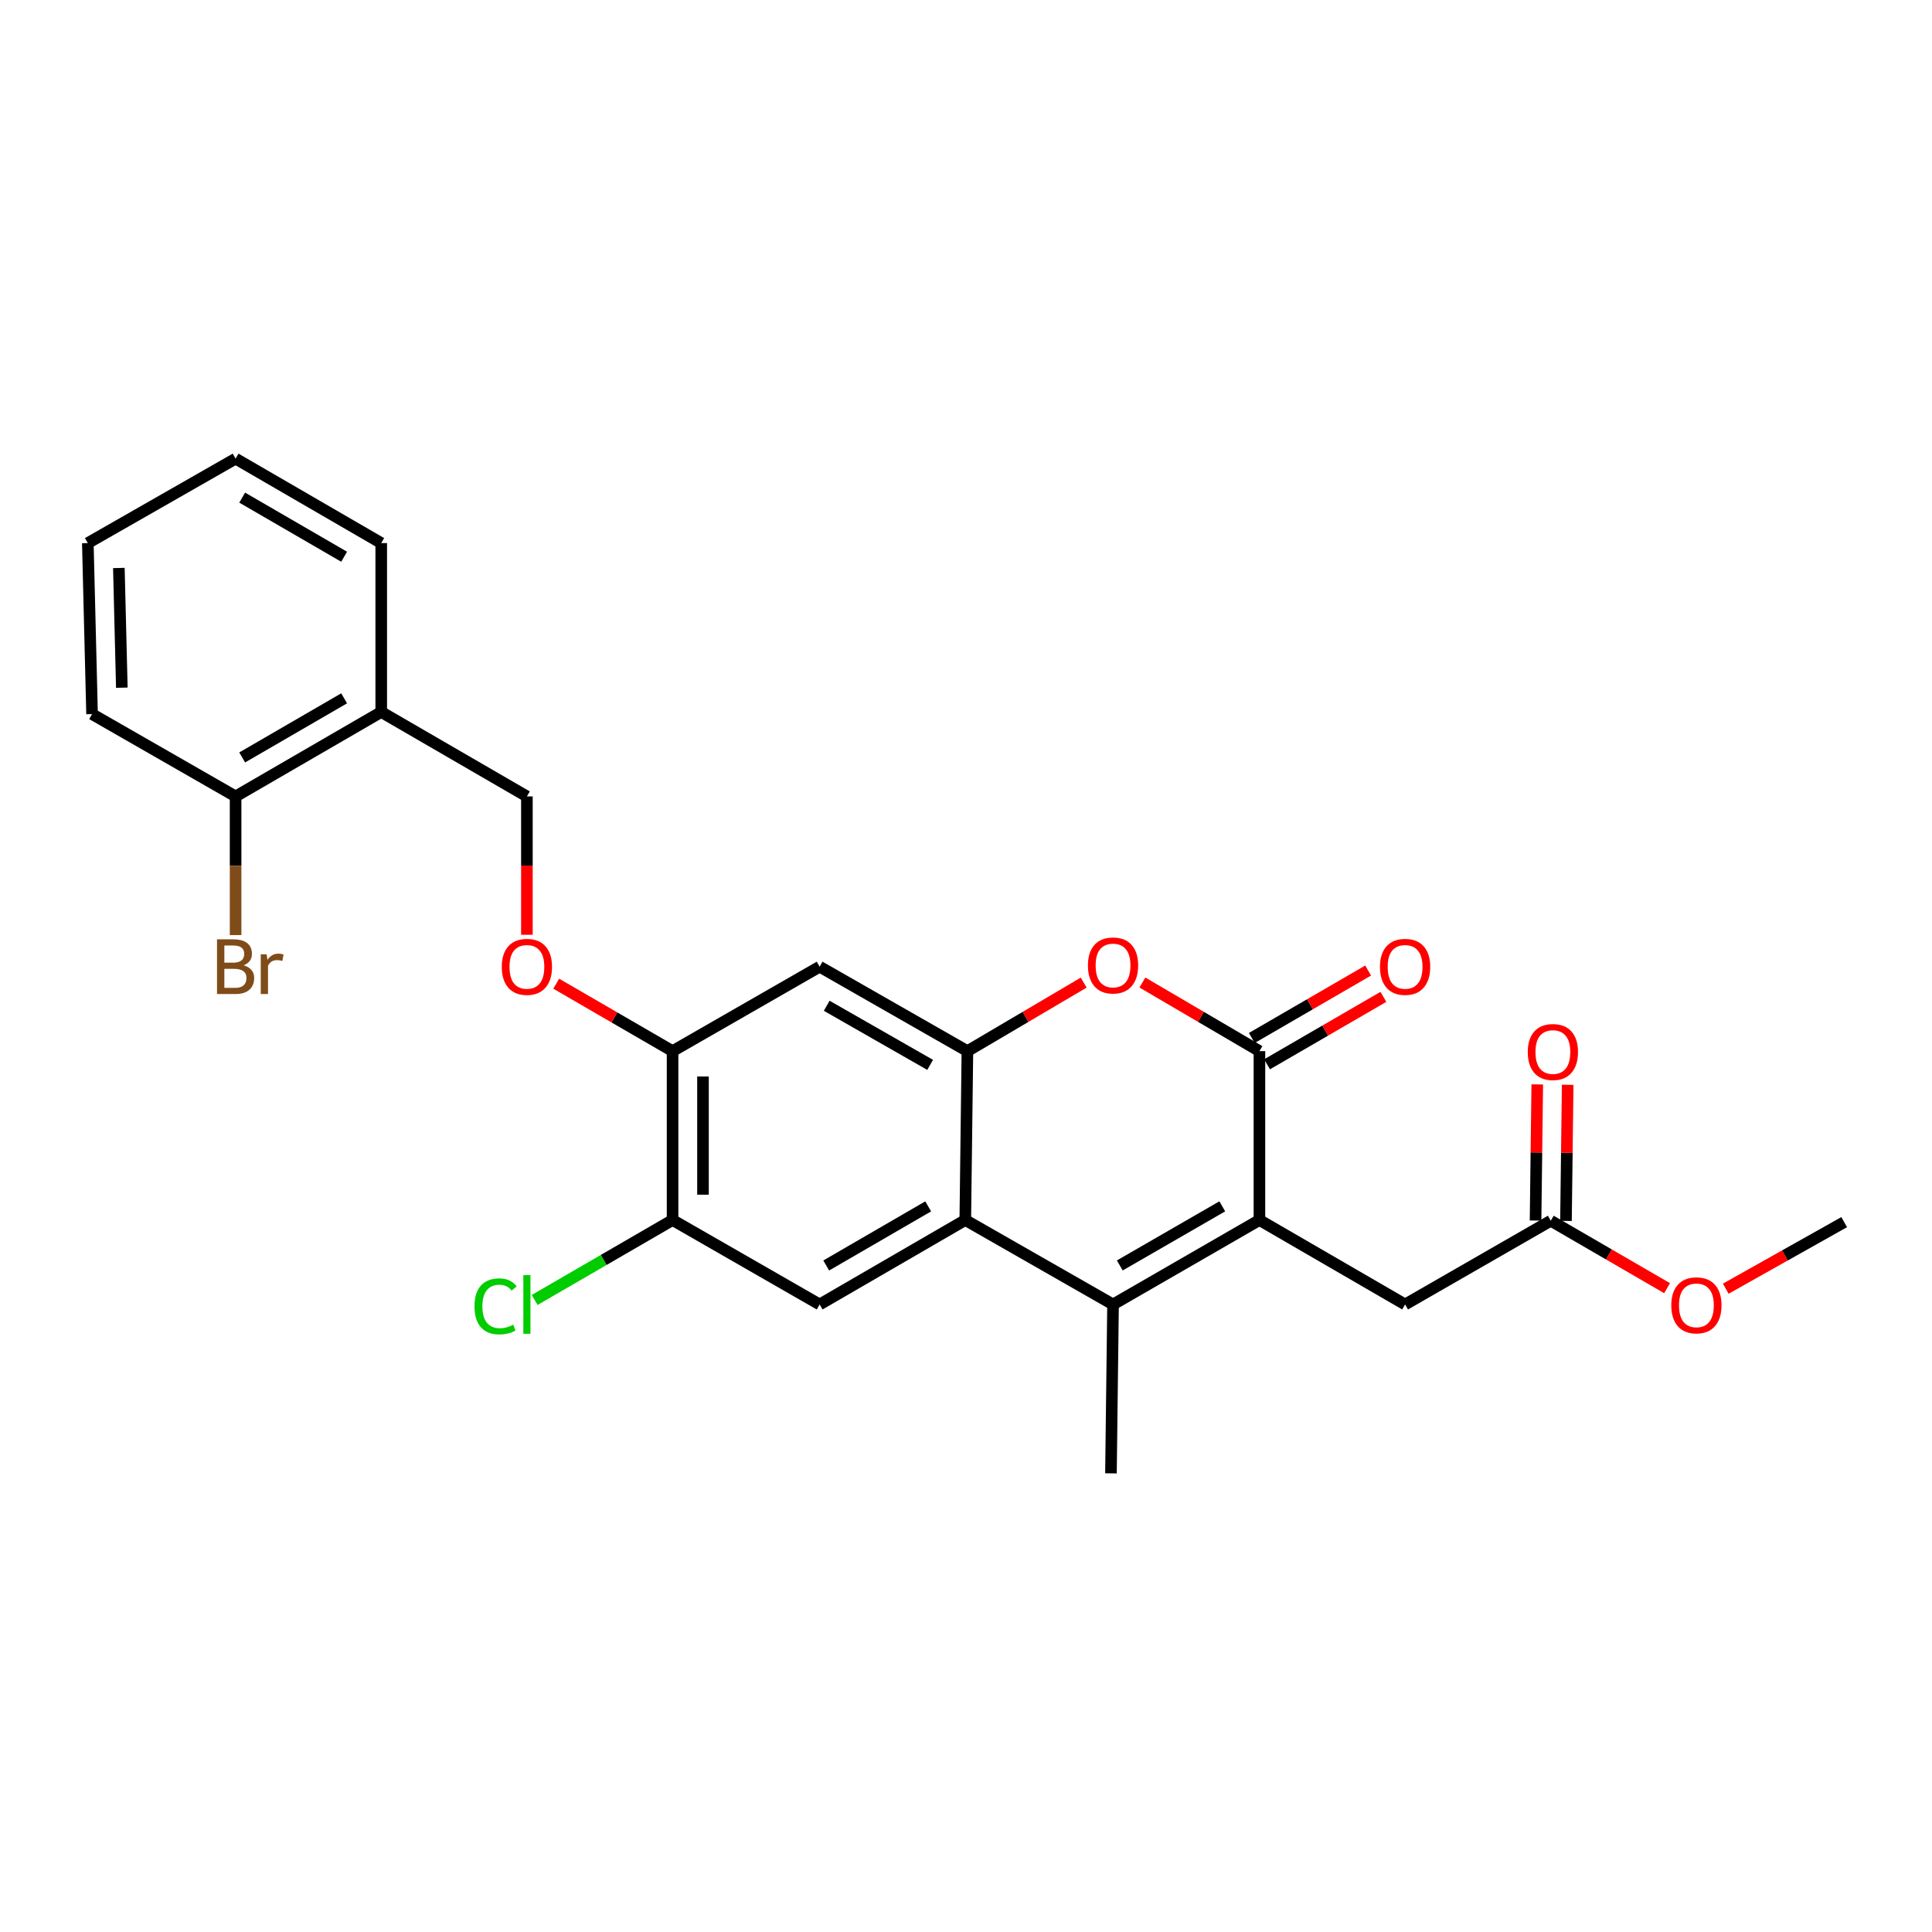<?xml version='1.0' encoding='iso-8859-1'?>
<svg version='1.1' baseProfile='full'
              xmlns='http://www.w3.org/2000/svg'
                      xmlns:rdkit='http://www.rdkit.org/xml'
                      xmlns:xlink='http://www.w3.org/1999/xlink'
                  xml:space='preserve'
width='1000px' height='1000px' viewBox='0 0 1000 1000'>
<!-- END OF HEADER -->
<rect style='opacity:1.0;fill:#FFFFFF;stroke:none' width='1000' height='1000' x='0' y='0'> </rect>
<path class='bond-0' d='M 651.88,631.482 L 576.106,675.19' style='fill:none;fill-rule:evenodd;stroke:#000000;stroke-width:6px;stroke-linecap:butt;stroke-linejoin:miter;stroke-opacity:1' />
<path class='bond-0' d='M 632.647,624.4 L 579.605,654.996' style='fill:none;fill-rule:evenodd;stroke:#000000;stroke-width:6px;stroke-linecap:butt;stroke-linejoin:miter;stroke-opacity:1' />
<path class='bond-1' d='M 651.88,631.482 L 651.88,544.066' style='fill:none;fill-rule:evenodd;stroke:#000000;stroke-width:6px;stroke-linecap:butt;stroke-linejoin:miter;stroke-opacity:1' />
<path class='bond-9' d='M 651.88,631.482 L 727.277,675.19' style='fill:none;fill-rule:evenodd;stroke:#000000;stroke-width:6px;stroke-linecap:butt;stroke-linejoin:miter;stroke-opacity:1' />
<path class='bond-2' d='M 576.106,675.19 L 499.633,631.482' style='fill:none;fill-rule:evenodd;stroke:#000000;stroke-width:6px;stroke-linecap:butt;stroke-linejoin:miter;stroke-opacity:1' />
<path class='bond-18' d='M 576.106,675.19 L 575.03,762.605' style='fill:none;fill-rule:evenodd;stroke:#000000;stroke-width:6px;stroke-linecap:butt;stroke-linejoin:miter;stroke-opacity:1' />
<path class='bond-4' d='M 651.88,544.066 L 621.591,526.308' style='fill:none;fill-rule:evenodd;stroke:#000000;stroke-width:6px;stroke-linecap:butt;stroke-linejoin:miter;stroke-opacity:1' />
<path class='bond-4' d='M 621.591,526.308 L 591.302,508.551' style='fill:none;fill-rule:evenodd;stroke:#FF0000;stroke-width:6px;stroke-linecap:butt;stroke-linejoin:miter;stroke-opacity:1' />
<path class='bond-13' d='M 655.828,550.877 L 685.937,533.423' style='fill:none;fill-rule:evenodd;stroke:#000000;stroke-width:6px;stroke-linecap:butt;stroke-linejoin:miter;stroke-opacity:1' />
<path class='bond-13' d='M 685.937,533.423 L 716.046,515.968' style='fill:none;fill-rule:evenodd;stroke:#FF0000;stroke-width:6px;stroke-linecap:butt;stroke-linejoin:miter;stroke-opacity:1' />
<path class='bond-13' d='M 647.932,537.256 L 678.041,519.802' style='fill:none;fill-rule:evenodd;stroke:#000000;stroke-width:6px;stroke-linecap:butt;stroke-linejoin:miter;stroke-opacity:1' />
<path class='bond-13' d='M 678.041,519.802 L 708.15,502.347' style='fill:none;fill-rule:evenodd;stroke:#FF0000;stroke-width:6px;stroke-linecap:butt;stroke-linejoin:miter;stroke-opacity:1' />
<path class='bond-5' d='M 499.633,631.482 L 424.244,675.19' style='fill:none;fill-rule:evenodd;stroke:#000000;stroke-width:6px;stroke-linecap:butt;stroke-linejoin:miter;stroke-opacity:1' />
<path class='bond-5' d='M 480.428,624.418 L 427.655,655.013' style='fill:none;fill-rule:evenodd;stroke:#000000;stroke-width:6px;stroke-linecap:butt;stroke-linejoin:miter;stroke-opacity:1' />
<path class='bond-26' d='M 499.633,631.482 L 500.726,544.066' style='fill:none;fill-rule:evenodd;stroke:#000000;stroke-width:6px;stroke-linecap:butt;stroke-linejoin:miter;stroke-opacity:1' />
<path class='bond-3' d='M 500.726,544.066 L 530.822,526.329' style='fill:none;fill-rule:evenodd;stroke:#000000;stroke-width:6px;stroke-linecap:butt;stroke-linejoin:miter;stroke-opacity:1' />
<path class='bond-3' d='M 530.822,526.329 L 560.919,508.592' style='fill:none;fill-rule:evenodd;stroke:#FF0000;stroke-width:6px;stroke-linecap:butt;stroke-linejoin:miter;stroke-opacity:1' />
<path class='bond-6' d='M 500.726,544.066 L 424.244,500.359' style='fill:none;fill-rule:evenodd;stroke:#000000;stroke-width:6px;stroke-linecap:butt;stroke-linejoin:miter;stroke-opacity:1' />
<path class='bond-6' d='M 481.442,551.18 L 427.904,520.584' style='fill:none;fill-rule:evenodd;stroke:#000000;stroke-width:6px;stroke-linecap:butt;stroke-linejoin:miter;stroke-opacity:1' />
<path class='bond-8' d='M 424.244,675.19 L 348.12,631.482' style='fill:none;fill-rule:evenodd;stroke:#000000;stroke-width:6px;stroke-linecap:butt;stroke-linejoin:miter;stroke-opacity:1' />
<path class='bond-7' d='M 424.244,500.359 L 348.12,544.066' style='fill:none;fill-rule:evenodd;stroke:#000000;stroke-width:6px;stroke-linecap:butt;stroke-linejoin:miter;stroke-opacity:1' />
<path class='bond-12' d='M 348.12,544.066 L 318.011,526.612' style='fill:none;fill-rule:evenodd;stroke:#000000;stroke-width:6px;stroke-linecap:butt;stroke-linejoin:miter;stroke-opacity:1' />
<path class='bond-12' d='M 318.011,526.612 L 287.902,509.158' style='fill:none;fill-rule:evenodd;stroke:#FF0000;stroke-width:6px;stroke-linecap:butt;stroke-linejoin:miter;stroke-opacity:1' />
<path class='bond-27' d='M 348.12,544.066 L 348.12,631.482' style='fill:none;fill-rule:evenodd;stroke:#000000;stroke-width:6px;stroke-linecap:butt;stroke-linejoin:miter;stroke-opacity:1' />
<path class='bond-27' d='M 363.865,557.179 L 363.865,618.37' style='fill:none;fill-rule:evenodd;stroke:#000000;stroke-width:6px;stroke-linecap:butt;stroke-linejoin:miter;stroke-opacity:1' />
<path class='bond-17' d='M 348.12,631.482 L 312.431,652.171' style='fill:none;fill-rule:evenodd;stroke:#000000;stroke-width:6px;stroke-linecap:butt;stroke-linejoin:miter;stroke-opacity:1' />
<path class='bond-17' d='M 312.431,652.171 L 276.742,672.86' style='fill:none;fill-rule:evenodd;stroke:#00CC00;stroke-width:6px;stroke-linecap:butt;stroke-linejoin:miter;stroke-opacity:1' />
<path class='bond-10' d='M 727.277,675.19 L 802.675,631.849' style='fill:none;fill-rule:evenodd;stroke:#000000;stroke-width:6px;stroke-linecap:butt;stroke-linejoin:miter;stroke-opacity:1' />
<path class='bond-16' d='M 810.546,631.948 L 810.987,596.717' style='fill:none;fill-rule:evenodd;stroke:#000000;stroke-width:6px;stroke-linecap:butt;stroke-linejoin:miter;stroke-opacity:1' />
<path class='bond-16' d='M 810.987,596.717 L 811.427,561.486' style='fill:none;fill-rule:evenodd;stroke:#FF0000;stroke-width:6px;stroke-linecap:butt;stroke-linejoin:miter;stroke-opacity:1' />
<path class='bond-16' d='M 794.803,631.751 L 795.244,596.52' style='fill:none;fill-rule:evenodd;stroke:#000000;stroke-width:6px;stroke-linecap:butt;stroke-linejoin:miter;stroke-opacity:1' />
<path class='bond-16' d='M 795.244,596.52 L 795.684,561.289' style='fill:none;fill-rule:evenodd;stroke:#FF0000;stroke-width:6px;stroke-linecap:butt;stroke-linejoin:miter;stroke-opacity:1' />
<path class='bond-20' d='M 802.675,631.849 L 832.775,649.303' style='fill:none;fill-rule:evenodd;stroke:#000000;stroke-width:6px;stroke-linecap:butt;stroke-linejoin:miter;stroke-opacity:1' />
<path class='bond-20' d='M 832.775,649.303 L 862.876,666.756' style='fill:none;fill-rule:evenodd;stroke:#FF0000;stroke-width:6px;stroke-linecap:butt;stroke-linejoin:miter;stroke-opacity:1' />
<path class='bond-11' d='M 197.325,368.518 L 272.723,412.226' style='fill:none;fill-rule:evenodd;stroke:#000000;stroke-width:6px;stroke-linecap:butt;stroke-linejoin:miter;stroke-opacity:1' />
<path class='bond-15' d='M 197.325,368.518 L 121.945,412.226' style='fill:none;fill-rule:evenodd;stroke:#000000;stroke-width:6px;stroke-linecap:butt;stroke-linejoin:miter;stroke-opacity:1' />
<path class='bond-15' d='M 178.121,361.454 L 125.355,392.049' style='fill:none;fill-rule:evenodd;stroke:#000000;stroke-width:6px;stroke-linecap:butt;stroke-linejoin:miter;stroke-opacity:1' />
<path class='bond-21' d='M 197.325,368.518 L 197.325,281.102' style='fill:none;fill-rule:evenodd;stroke:#000000;stroke-width:6px;stroke-linecap:butt;stroke-linejoin:miter;stroke-opacity:1' />
<path class='bond-14' d='M 272.723,483.835 L 272.723,448.031' style='fill:none;fill-rule:evenodd;stroke:#FF0000;stroke-width:6px;stroke-linecap:butt;stroke-linejoin:miter;stroke-opacity:1' />
<path class='bond-14' d='M 272.723,448.031 L 272.723,412.226' style='fill:none;fill-rule:evenodd;stroke:#000000;stroke-width:6px;stroke-linecap:butt;stroke-linejoin:miter;stroke-opacity:1' />
<path class='bond-19' d='M 121.945,412.226 L 121.945,448.111' style='fill:none;fill-rule:evenodd;stroke:#000000;stroke-width:6px;stroke-linecap:butt;stroke-linejoin:miter;stroke-opacity:1' />
<path class='bond-19' d='M 121.945,448.111 L 121.945,483.995' style='fill:none;fill-rule:evenodd;stroke:#7F4C19;stroke-width:6px;stroke-linecap:butt;stroke-linejoin:miter;stroke-opacity:1' />
<path class='bond-22' d='M 121.945,412.226 L 47.65,369.611' style='fill:none;fill-rule:evenodd;stroke:#000000;stroke-width:6px;stroke-linecap:butt;stroke-linejoin:miter;stroke-opacity:1' />
<path class='bond-23' d='M 893.248,667.02 L 923.897,649.798' style='fill:none;fill-rule:evenodd;stroke:#FF0000;stroke-width:6px;stroke-linecap:butt;stroke-linejoin:miter;stroke-opacity:1' />
<path class='bond-23' d='M 923.897,649.798 L 954.545,632.575' style='fill:none;fill-rule:evenodd;stroke:#000000;stroke-width:6px;stroke-linecap:butt;stroke-linejoin:miter;stroke-opacity:1' />
<path class='bond-24' d='M 197.325,281.102 L 121.945,237.395' style='fill:none;fill-rule:evenodd;stroke:#000000;stroke-width:6px;stroke-linecap:butt;stroke-linejoin:miter;stroke-opacity:1' />
<path class='bond-24' d='M 178.121,288.166 L 125.355,257.571' style='fill:none;fill-rule:evenodd;stroke:#000000;stroke-width:6px;stroke-linecap:butt;stroke-linejoin:miter;stroke-opacity:1' />
<path class='bond-28' d='M 47.65,369.611 L 45.455,281.102' style='fill:none;fill-rule:evenodd;stroke:#000000;stroke-width:6px;stroke-linecap:butt;stroke-linejoin:miter;stroke-opacity:1' />
<path class='bond-28' d='M 63.06,355.945 L 61.523,293.988' style='fill:none;fill-rule:evenodd;stroke:#000000;stroke-width:6px;stroke-linecap:butt;stroke-linejoin:miter;stroke-opacity:1' />
<path class='bond-25' d='M 121.945,237.395 L 45.455,281.102' style='fill:none;fill-rule:evenodd;stroke:#000000;stroke-width:6px;stroke-linecap:butt;stroke-linejoin:miter;stroke-opacity:1' />
<path  class='atom-5' d='M 563.106 499.721
Q 563.106 492.921, 566.466 489.121
Q 569.826 485.321, 576.106 485.321
Q 582.386 485.321, 585.746 489.121
Q 589.106 492.921, 589.106 499.721
Q 589.106 506.601, 585.706 510.521
Q 582.306 514.401, 576.106 514.401
Q 569.866 514.401, 566.466 510.521
Q 563.106 506.641, 563.106 499.721
M 576.106 511.201
Q 580.426 511.201, 582.746 508.321
Q 585.106 505.401, 585.106 499.721
Q 585.106 494.161, 582.746 491.361
Q 580.426 488.521, 576.106 488.521
Q 571.786 488.521, 569.426 491.321
Q 567.106 494.121, 567.106 499.721
Q 567.106 505.441, 569.426 508.321
Q 571.786 511.201, 576.106 511.201
' fill='#FF0000'/>
<path  class='atom-13' d='M 259.723 500.439
Q 259.723 493.639, 263.083 489.839
Q 266.443 486.039, 272.723 486.039
Q 279.003 486.039, 282.363 489.839
Q 285.723 493.639, 285.723 500.439
Q 285.723 507.319, 282.323 511.239
Q 278.923 515.119, 272.723 515.119
Q 266.483 515.119, 263.083 511.239
Q 259.723 507.359, 259.723 500.439
M 272.723 511.919
Q 277.043 511.919, 279.363 509.039
Q 281.723 506.119, 281.723 500.439
Q 281.723 494.879, 279.363 492.079
Q 277.043 489.239, 272.723 489.239
Q 268.403 489.239, 266.043 492.039
Q 263.723 494.839, 263.723 500.439
Q 263.723 506.159, 266.043 509.039
Q 268.403 511.919, 272.723 511.919
' fill='#FF0000'/>
<path  class='atom-14' d='M 714.277 500.439
Q 714.277 493.639, 717.637 489.839
Q 720.997 486.039, 727.277 486.039
Q 733.557 486.039, 736.917 489.839
Q 740.277 493.639, 740.277 500.439
Q 740.277 507.319, 736.877 511.239
Q 733.477 515.119, 727.277 515.119
Q 721.037 515.119, 717.637 511.239
Q 714.277 507.359, 714.277 500.439
M 727.277 511.919
Q 731.597 511.919, 733.917 509.039
Q 736.277 506.119, 736.277 500.439
Q 736.277 494.879, 733.917 492.079
Q 731.597 489.239, 727.277 489.239
Q 722.957 489.239, 720.597 492.039
Q 718.277 494.839, 718.277 500.439
Q 718.277 506.159, 720.597 509.039
Q 722.957 511.919, 727.277 511.919
' fill='#FF0000'/>
<path  class='atom-17' d='M 790.768 544.523
Q 790.768 537.723, 794.128 533.923
Q 797.488 530.123, 803.768 530.123
Q 810.048 530.123, 813.408 533.923
Q 816.768 537.723, 816.768 544.523
Q 816.768 551.403, 813.368 555.323
Q 809.968 559.203, 803.768 559.203
Q 797.528 559.203, 794.128 555.323
Q 790.768 551.443, 790.768 544.523
M 803.768 556.003
Q 808.088 556.003, 810.408 553.123
Q 812.768 550.203, 812.768 544.523
Q 812.768 538.963, 810.408 536.163
Q 808.088 533.323, 803.768 533.323
Q 799.448 533.323, 797.088 536.123
Q 794.768 538.923, 794.768 544.523
Q 794.768 550.243, 797.088 553.123
Q 799.448 556.003, 803.768 556.003
' fill='#FF0000'/>
<path  class='atom-18' d='M 245.603 676.17
Q 245.603 669.13, 248.883 665.45
Q 252.203 661.73, 258.483 661.73
Q 264.323 661.73, 267.443 665.85
L 264.803 668.01
Q 262.523 665.01, 258.483 665.01
Q 254.203 665.01, 251.923 667.89
Q 249.683 670.73, 249.683 676.17
Q 249.683 681.77, 252.003 684.65
Q 254.363 687.53, 258.923 687.53
Q 262.043 687.53, 265.683 685.65
L 266.803 688.65
Q 265.323 689.61, 263.083 690.17
Q 260.843 690.73, 258.363 690.73
Q 252.203 690.73, 248.883 686.97
Q 245.603 683.21, 245.603 676.17
' fill='#00CC00'/>
<path  class='atom-18' d='M 270.883 660.01
L 274.563 660.01
L 274.563 690.37
L 270.883 690.37
L 270.883 660.01
' fill='#00CC00'/>
<path  class='atom-20' d='M 126.085 499.639
Q 128.805 500.399, 130.165 502.079
Q 131.565 503.719, 131.565 506.159
Q 131.565 510.079, 129.045 512.319
Q 126.565 514.519, 121.845 514.519
L 112.325 514.519
L 112.325 486.199
L 120.685 486.199
Q 125.525 486.199, 127.965 488.159
Q 130.405 490.119, 130.405 493.719
Q 130.405 497.999, 126.085 499.639
M 116.125 489.399
L 116.125 498.279
L 120.685 498.279
Q 123.485 498.279, 124.925 497.159
Q 126.405 495.999, 126.405 493.719
Q 126.405 489.399, 120.685 489.399
L 116.125 489.399
M 121.845 511.319
Q 124.605 511.319, 126.085 509.999
Q 127.565 508.679, 127.565 506.159
Q 127.565 503.839, 125.925 502.679
Q 124.325 501.479, 121.245 501.479
L 116.125 501.479
L 116.125 511.319
L 121.845 511.319
' fill='#7F4C19'/>
<path  class='atom-20' d='M 138.005 493.959
L 138.445 496.799
Q 140.605 493.599, 144.125 493.599
Q 145.245 493.599, 146.765 493.999
L 146.165 497.359
Q 144.445 496.959, 143.485 496.959
Q 141.805 496.959, 140.685 497.639
Q 139.605 498.279, 138.725 499.839
L 138.725 514.519
L 134.965 514.519
L 134.965 493.959
L 138.005 493.959
' fill='#7F4C19'/>
<path  class='atom-21' d='M 865.055 675.637
Q 865.055 668.837, 868.415 665.037
Q 871.775 661.237, 878.055 661.237
Q 884.335 661.237, 887.695 665.037
Q 891.055 668.837, 891.055 675.637
Q 891.055 682.517, 887.655 686.437
Q 884.255 690.317, 878.055 690.317
Q 871.815 690.317, 868.415 686.437
Q 865.055 682.557, 865.055 675.637
M 878.055 687.117
Q 882.375 687.117, 884.695 684.237
Q 887.055 681.317, 887.055 675.637
Q 887.055 670.077, 884.695 667.277
Q 882.375 664.437, 878.055 664.437
Q 873.735 664.437, 871.375 667.237
Q 869.055 670.037, 869.055 675.637
Q 869.055 681.357, 871.375 684.237
Q 873.735 687.117, 878.055 687.117
' fill='#FF0000'/>
</svg>
